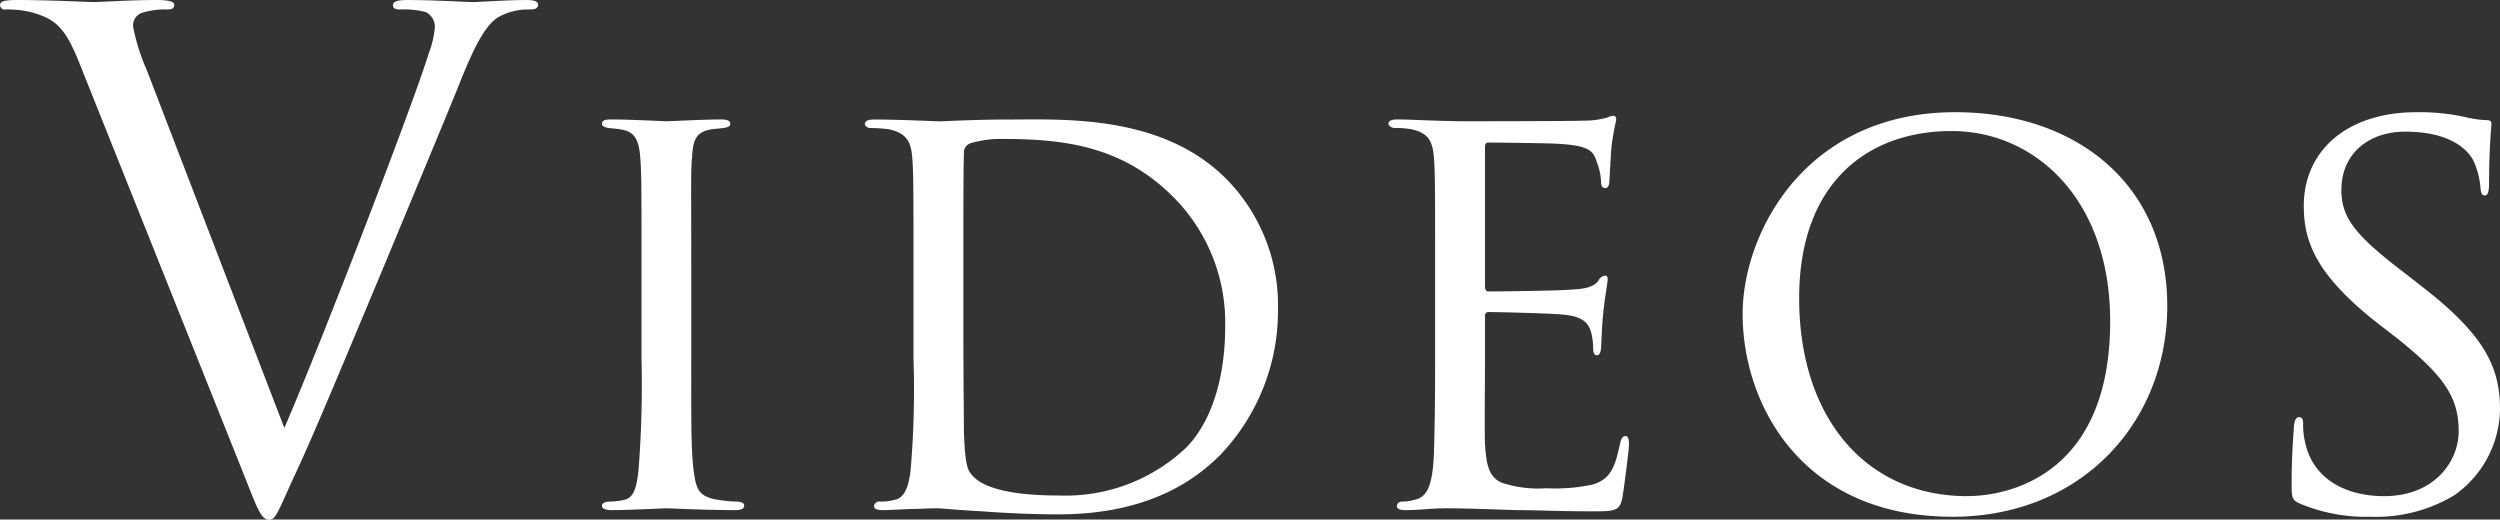 <svg xmlns="http://www.w3.org/2000/svg" width="222.09" height="46.156" viewBox="0 0 222.09 46.156">
  <rect x="0" y="0" width="222.09" height="46.156" fill="#333333" stroke="none"/>
  <defs>
    <style>
      .cls-1 {
        fill: #fff;
        fill-rule: evenodd;
      }
    </style>
  </defs>
  <path id="title_videos.svg" class="cls-1" d="M1760.75,220.3c1.14,2.879,1.44,3.718,2.16,3.718,0.6,0,.84-0.959,2.52-4.557,1.37-2.938,4.07-9.414,7.73-18.169,3.06-7.376,6.06-14.572,6.72-16.251,1.62-4.077,2.52-5.1,3.29-5.636a5.443,5.443,0,0,1,2.88-.72c0.48,0,.72-0.12.72-0.42s-0.36-.419-1.02-0.419c-1.74,0-4.31.179-4.67,0.179-0.72,0-3.48-.179-5.88-0.179-0.96,0-1.32.119-1.32,0.479,0,0.3.3,0.36,0.66,0.36a7.577,7.577,0,0,1,2.28.24,1.479,1.479,0,0,1,.78,1.379,8.635,8.635,0,0,1-.54,2.279c-1.32,4.317-9.36,25.245-12.83,33.28l-12.24-31.841a17.58,17.58,0,0,1-1.2-3.838,1.2,1.2,0,0,1,.78-1.2,6.993,6.993,0,0,1,2.28-.3c0.42,0,.6-0.12.6-0.42s-0.54-.419-1.62-0.419c-2.28,0-4.85.179-5.45,0.179-0.72,0-3.96-.179-6.84-0.179-0.96,0-1.56.06-1.56,0.419a0.4,0.4,0,0,0,.48.42,9.33,9.33,0,0,1,2.28.24c2.1,0.6,3,1.259,4.32,4.617Zm35.21-10.469a95.752,95.752,0,0,1-.27,9.822c-0.16,1.3-.33,2.374-1.24,2.59a6.585,6.585,0,0,1-1.3.162c-0.48,0-.7.162-0.7,0.378,0,0.27.38,0.378,0.86,0.378,1.51,0,4.7-.162,4.86-0.162,0.27,0,3.4.162,6.15,0.162,0.54,0,.76-0.162.76-0.378s-0.11-.324-0.6-0.378a12.492,12.492,0,0,1-2.05-.216c-1.4-.323-1.62-0.917-1.83-2.482-0.27-1.943-.22-5.721-0.22-9.876v-8.1c0-7.123-.05-8.365.06-9.822,0.1-1.565.27-2.374,1.83-2.59,0.38-.054.65-0.054,0.97-0.108,0.43-.054.6-0.162,0.6-0.378,0-.27-0.27-0.378-0.81-0.378-1.51,0-4.64.162-4.86,0.162-0.16,0-3.24-.162-4.91-0.162-0.59,0-.81.108-0.81,0.378,0,0.216.22,0.324,0.59,0.378,0.33,0.054.7,0.054,1.24,0.162,1.14,0.216,1.46,1.025,1.57,2.482s0.11,2.753.11,9.876v8.1Zm24.16-.108a82.787,82.787,0,0,1-.27,10.038c-0.16,1.187-.48,2.32-1.4,2.482a4.887,4.887,0,0,1-1.24.162,0.5,0.5,0,0,0-.6.378c0,0.27.27,0.378,0.76,0.378,0.81,0,2.1-.108,3.13-0.108,1.03-.054,1.73-0.054,1.83-0.054,0.17,0,1.84.162,3.89,0.27,2.05,0.162,4.7.27,6.75,0.27,8.2,0,12.3-3.185,14.41-5.289a18.5,18.5,0,0,0,5.12-12.9,15.98,15.98,0,0,0-4.58-11.6c-5.72-5.774-14.58-5.289-19.32-5.289-3.03,0-5.83.162-6.21,0.162-0.16,0-3.56-.162-5.78-0.162-0.48,0-.81.108-0.81,0.432a0.516,0.516,0,0,0,.54.324,13.263,13.263,0,0,1,1.57.108c1.56,0.324,2,1.079,2.1,2.536,0.11,1.4.11,2.753,0.11,9.876v7.988Zm4.43-8.851c0-3.238,0-7.825.05-9.391a0.873,0.873,0,0,1,.6-0.917,9.317,9.317,0,0,1,2.75-.378c5.34,0,10.63.54,15.22,5.127a15.8,15.8,0,0,1,4.64,11.6c0,4.318-1.14,8.365-3.51,10.74a15.585,15.585,0,0,1-11.23,4.21c-5.61,0-7.34-1.134-7.93-2.051-0.38-.486-0.48-1.943-0.54-3.616,0-.81-0.05-5.019-0.05-9.876v-5.451Zm41.91,8.959c0,4.1-.05,6.314-0.1,8.149-0.11,3.346-.76,4.047-1.73,4.263a4.068,4.068,0,0,1-1.08.162,0.44,0.44,0,0,0-.49.378c0,0.27.27,0.378,0.76,0.378,1.3,0,2.32-.162,3.56-0.162,2,0,4.48.108,6.37,0.162,1.89,0,3.4.108,6.96,0.108,1.78,0,2.16-.108,2.38-1.188,0.16-.917.59-4.317,0.59-4.695,0-.324,0-0.809-0.32-0.809-0.22,0-.38.216-0.49,0.755-0.43,2-.81,3.076-2.43,3.562a16.037,16.037,0,0,1-4.1.324,10.256,10.256,0,0,1-3.94-.486c-1.13-.486-1.4-1.511-1.51-3.508-0.05-.917,0-5.666,0-7.339v-3.94a0.319,0.319,0,0,1,.38-0.378c0.86,0,5.23.108,6.47,0.216,2.05,0.162,2.38.918,2.59,1.619a5.982,5.982,0,0,1,.17,1.3c0,0.378.05,0.7,0.32,0.7,0.22,0,.32-0.162.38-0.594,0.05-.7.05-1.781,0.21-3.292,0.17-1.565.38-2.59,0.38-2.86s-0.11-.324-0.21-0.324a0.72,0.72,0,0,0-.6.432c-0.43.593-1.24,0.755-2.48,0.809-1.13.108-6.64,0.162-7.29,0.162-0.27,0-.32-0.216-0.32-0.539V190.937c0-.324.11-0.432,0.27-0.432,0.11,0,5.45.054,6.15,0.108,2.7,0.162,3.19.54,3.51,1.619a5.358,5.358,0,0,1,.38,1.727c0,0.378.11,0.594,0.38,0.594s0.37-.324.37-0.81c0.06-1.025.11-1.889,0.17-2.806a22.843,22.843,0,0,1,.43-2.429c0-.27-0.11-0.378-0.22-0.378a1.633,1.633,0,0,0-.59.162,7.6,7.6,0,0,1-2.11.27c-1.08.054-10.68,0.054-10.95,0.054-3.02-.054-4.48-0.162-5.56-0.162-0.54,0-.81.108-0.81,0.432a0.666,0.666,0,0,0,.7.324,9.119,9.119,0,0,1,1.3.108c1.56,0.324,1.94,1.079,2.05,2.59,0.1,1.457.1,2.753,0.1,9.822v8.1Zm45.94,13.923c11.5,0,19.1-8.419,19.1-18.726,0-10.848-8.14-17.216-18.83-17.216-13.33,0-18.89,10.739-18.89,17.917C1893.78,213.927,1899.18,223.749,1912.4,223.749Zm1.35-1.834c-9.07,0-14.95-7.016-14.95-17.594,0-10.2,6.04-14.841,13.55-14.841,7.39,0,14.08,6.044,14.08,16.892C1926.43,220.08,1917.37,221.915,1913.75,221.915Zm35.92,1.834a13.519,13.519,0,0,0,7.29-1.888,9.473,9.473,0,0,0,4.1-7.664c0-3.832-1.46-6.692-7.07-11.009l-1.24-.972c-4.48-3.4-5.78-4.965-5.78-7.5,0-3.239,2.43-5.181,5.67-5.181,4.53,0,5.77,2.05,6.04,2.536a7.066,7.066,0,0,1,.65,2.537c0.06,0.377.11,0.593,0.38,0.593s0.38-.324.38-1.133c0-3.13.21-5.019,0.21-5.235s-0.1-.324-0.48-0.324a8.971,8.971,0,0,1-1.84-.27,18.921,18.921,0,0,0-4.37-.431c-6.04,0-9.98,3.346-9.98,8.311,0,3.184,1.08,6.044,6.26,10.2l2.16,1.673c3.94,3.184,5.34,5.073,5.34,8.149,0,2.7-2.16,5.775-6.64,5.775-3.13,0-6.31-1.35-7.02-4.858a6.78,6.78,0,0,1-.16-1.619c0-.377-0.11-0.539-0.37-0.539s-0.38.27-.44,0.755c-0.05.756-.21,2.591-0.21,5.073,0,1.295,0,1.511.7,1.835A15.248,15.248,0,0,0,1949.67,223.749Z" transform="translate(-1738.97 -177.844)"/>
</svg>
